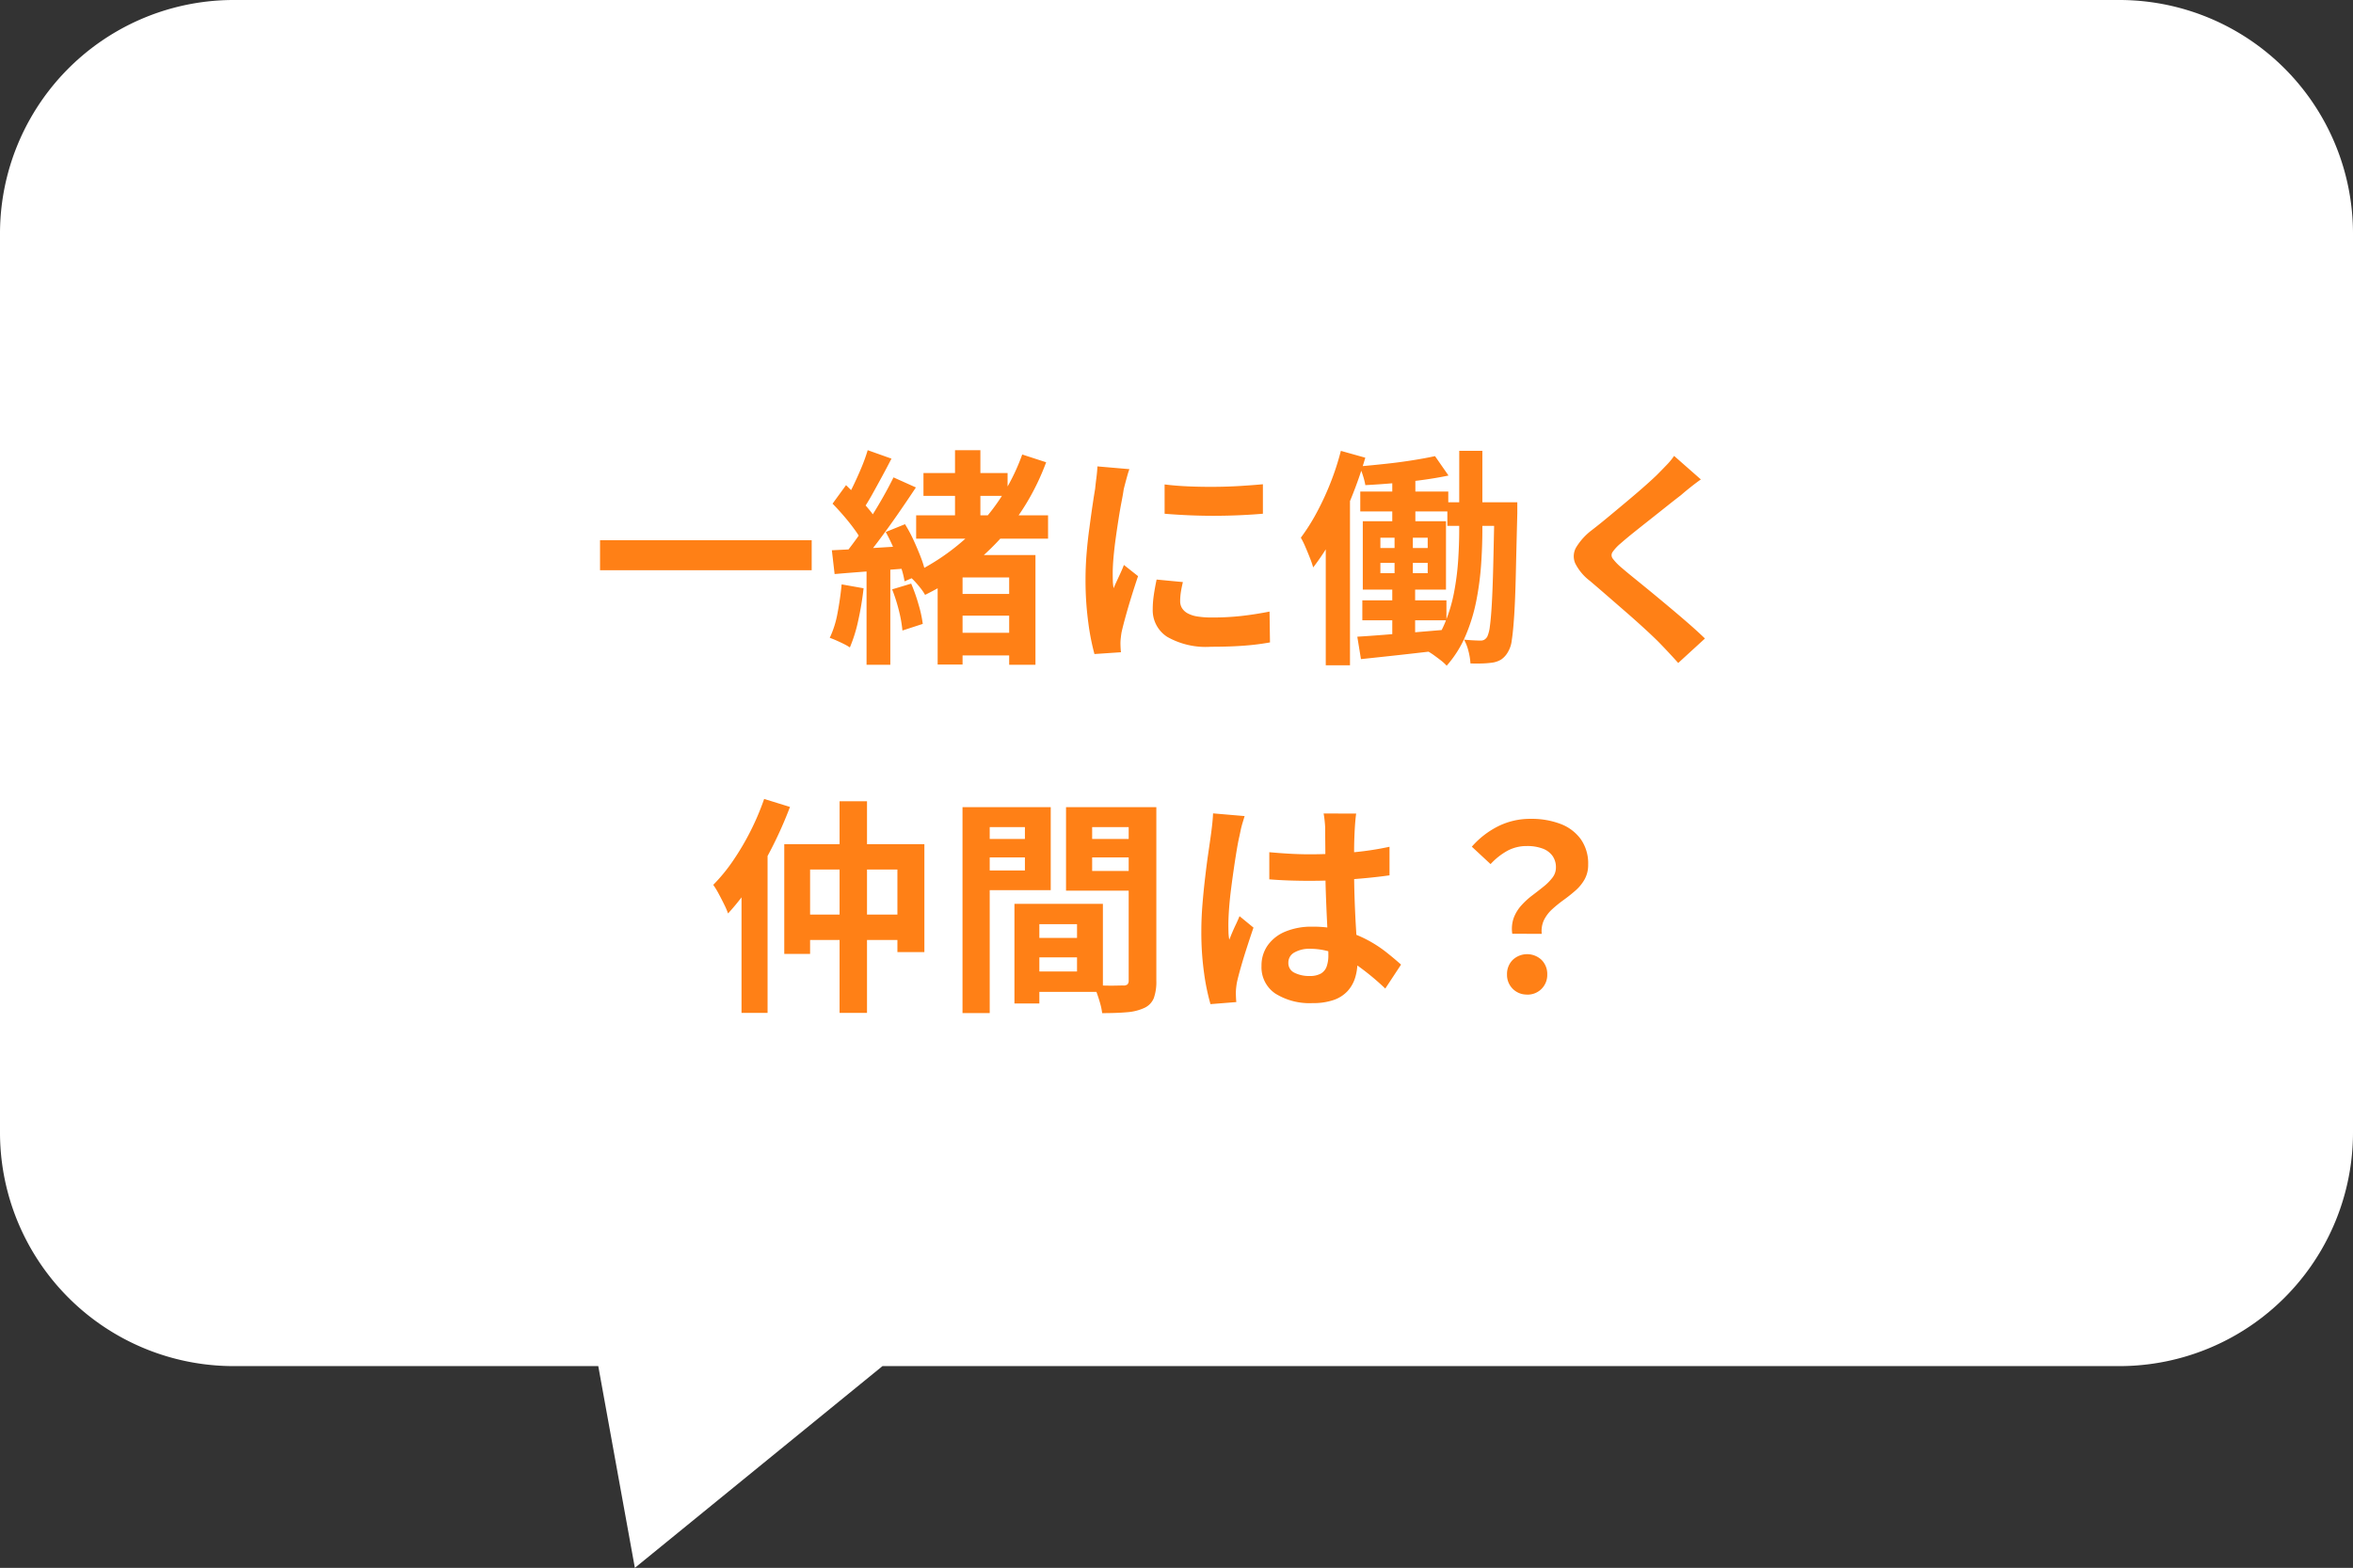 <svg xmlns="http://www.w3.org/2000/svg" xmlns:xlink="http://www.w3.org/1999/xlink" width="216.178" height="144.048" viewBox="0 0 216.178 144.048"><rect x="0" y="0" width="216.178" height="144.048" fill="#333333" stroke="none"/><defs><clipPath id="a"><rect width="216.178" height="144.048" fill="#fff"/></clipPath></defs><g transform="translate(-989.911 -6693.229)"><g transform="translate(989.911 6693.229)"><g clip-path="url(#a)"><path d="M0,21.471v82.57a21.469,21.469,0,0,0,21.471,21.471H54.965l3.362,18.536,22.749-18.536H194.707a21.469,21.469,0,0,0,21.471-21.471V21.471A21.469,21.469,0,0,0,194.707,0H21.471A21.469,21.469,0,0,0,0,21.471" transform="translate(0)" fill="#fff"/></g></g><path d="M-52.962-9.555h19.446V-6.8H-52.962Zm29.715-6.174h7.728v2.1h-7.728ZM-20.6-4.62h6.237v1.995H-20.6Zm-.063,3.57h6.384V1.029h-6.384Zm-3.255-10.794H-11.8V-9.7H-23.919Zm3.57-5.985h2.331v7.266h-2.331Zm-8.022,0,2.184.777q-.42.819-.882,1.669t-.9,1.638q-.441.788-.84,1.376l-1.68-.693q.378-.651.777-1.47t.766-1.7A15.789,15.789,0,0,0-28.371-17.829ZM-26-15.33l2.058.924q-.777,1.176-1.68,2.478t-1.806,2.5q-.9,1.2-1.722,2.1l-1.449-.8q.588-.714,1.228-1.606t1.26-1.869q.62-.977,1.166-1.943T-26-15.33ZM-31.6-12.915l1.239-1.7q.525.5,1.092,1.092t1.05,1.176a5.148,5.148,0,0,1,.714,1.092l-1.344,1.911a7.033,7.033,0,0,0-.683-1.134q-.452-.63-1-1.27T-31.6-12.915Zm4.893,2.6,1.764-.714a13.15,13.15,0,0,1,.788,1.47q.368.8.662,1.565a8.989,8.989,0,0,1,.42,1.376l-1.911.84a7.565,7.565,0,0,0-.357-1.375q-.273-.788-.62-1.607T-26.712-10.311Zm-4.956,1.68q1.407-.063,3.318-.178t3.885-.241l.042,2.058q-1.848.147-3.686.284t-3.307.262Zm5.544,3.591,1.743-.525A15.5,15.5,0,0,1-23.7-3.654a11.152,11.152,0,0,1,.389,1.785l-1.869.609A11.856,11.856,0,0,0-25.5-3.077,15.418,15.418,0,0,0-26.124-5.04ZM-30.765-5.5l2.016.357a27.688,27.688,0,0,1-.493,2.971A13.617,13.617,0,0,1-30.009.294a4.4,4.4,0,0,0-.546-.315q-.336-.168-.693-.326t-.609-.241a9.012,9.012,0,0,0,.714-2.268Q-30.891-4.179-30.765-5.5ZM-28.476-7.5h2.184V1.89h-2.184Zm14.3-9.933,2.2.714a21.9,21.9,0,0,1-4.294,7.108A23.061,23.061,0,0,1-23.1-4.536a4.416,4.416,0,0,0-.41-.609q-.262-.336-.556-.651a4.289,4.289,0,0,0-.546-.5,20.449,20.449,0,0,0,6.5-4.662A18.734,18.734,0,0,0-14.175-17.43Zm-5.481,9.24H-14.3v2.058h-5.355v8h-2.289V-6.909l1.218-1.281Zm4.284,0h2.415V1.89h-2.415Zm14.28-6.489q.966.126,2.174.178t2.457.042q1.25-.01,2.4-.084T7.938-14.7v2.709q-.966.084-2.121.136T3.444-11.8q-1.218,0-2.384-.053t-2.152-.136ZM.588-5.712Q.462-5.187.4-4.778a5.447,5.447,0,0,0-.063.83A1.193,1.193,0,0,0,.5-3.329a1.377,1.377,0,0,0,.515.483,2.735,2.735,0,0,0,.9.294,8.251,8.251,0,0,0,1.355.095,24.207,24.207,0,0,0,2.646-.136Q7.161-2.73,8.547-3L8.589-.168a22.423,22.423,0,0,1-2.32.294q-1.312.105-3.1.105A7.156,7.156,0,0,1-.861-.683a2.908,2.908,0,0,1-1.323-2.53A8.989,8.989,0,0,1-2.09-4.484q.095-.661.262-1.459ZM-4.326-16.086a5.965,5.965,0,0,0-.189.588q-.105.378-.2.735t-.137.546q-.063.441-.2,1.144T-5.324-11.5q-.137.872-.262,1.775t-.2,1.743q-.074.84-.074,1.47,0,.294.01.672a4.127,4.127,0,0,0,.074.693q.147-.357.315-.714t.336-.724q.168-.368.294-.7l1.3,1.029q-.294.861-.6,1.848t-.546,1.858q-.241.872-.367,1.439-.042.231-.073.525a4.6,4.6,0,0,0-.032.462q0,.168.01.41T-5.1.735L-7.539.9a21.622,21.622,0,0,1-.567-2.909,28.894,28.894,0,0,1-.252-3.959q0-1.176.1-2.394T-8-10.7q.147-1.123.283-2.047t.242-1.533q.042-.441.115-1t.095-1.06Zm24.15-.063h2.121V-10.4H19.824Zm-2.94,2.121h8.085V-12.2H16.884Zm8,.987h5.082v2.163H24.885ZM17.073-4.032H24.8V-2.2H17.073Zm6.678-13.251L24.99-15.5q-1.092.231-2.4.409t-2.656.294q-1.344.116-2.583.179a6.357,6.357,0,0,0-.221-.872,7.051,7.051,0,0,0-.325-.85q1.2-.105,2.468-.242t2.446-.326Q22.89-17.094,23.751-17.283ZM16.611-.693q1.05-.063,2.384-.168t2.835-.231l2.993-.252L24.843.483q-2.079.252-4.169.483t-3.727.4Zm12.6-12.348h2.1v1.008q-.084,3.3-.136,5.586t-.147,3.759q-.094,1.47-.22,2.279A2.722,2.722,0,0,1,30.45.714a2.049,2.049,0,0,1-.609.682,2.153,2.153,0,0,1-.756.283,8.11,8.11,0,0,1-.934.084q-.536.021-1.145,0A5.681,5.681,0,0,0,26.828.651a4.223,4.223,0,0,0-.41-1.071q.483.042.882.063t.651.021a.665.665,0,0,0,.336-.084.8.8,0,0,0,.273-.294,3.29,3.29,0,0,0,.231-.935q.1-.7.178-2.058T29.1-7.224q.052-2.163.115-5.313ZM18.732-7.476v.945h4.347v-.945Zm0-2.31v.945h4.347v-.945ZM17.115-11.3h7.644v6.279H17.115Zm2.919.525h1.68v5.187h.21V-.42h-2.1V-5.586h.21Zm5.943-6.993H28.1v7.287q0,1.512-.115,3.171a26.936,26.936,0,0,1-.441,3.318A16.047,16.047,0,0,1,26.565-.8a10.185,10.185,0,0,1-1.743,2.772,4.287,4.287,0,0,0-.5-.462Q24,1.26,23.667,1.019A5.675,5.675,0,0,0,23.058.63a9.416,9.416,0,0,0,1.575-2.52A14.078,14.078,0,0,0,25.5-4.767a24.135,24.135,0,0,0,.378-2.951q.095-1.46.095-2.74Zm-10.878,0,2.247.63a38.494,38.494,0,0,1-1.271,3.654,35.161,35.161,0,0,1-1.638,3.507,20.4,20.4,0,0,1-1.879,2.919,8.445,8.445,0,0,0-.284-.83q-.2-.515-.431-1.05a7.411,7.411,0,0,0-.42-.851,18.417,18.417,0,0,0,1.449-2.289,25.379,25.379,0,0,0,1.271-2.741A24.131,24.131,0,0,0,15.1-17.766Zm-1.386,5.775,2.226-2.226V1.932H13.713Zm34.461-3.15q-.5.357-.987.746t-.84.7q-.525.4-1.25.977t-1.512,1.2q-.788.62-1.523,1.208T40.8-9.261a4.061,4.061,0,0,0-.735.788.51.51,0,0,0,.011.6,4.963,4.963,0,0,0,.766.8q.462.4,1.187.987T43.606-4.8q.85.7,1.743,1.449t1.722,1.47q.83.725,1.48,1.354L46.095,1.722Q45.213.735,44.268-.231q-.483-.483-1.25-1.187T41.359-2.9L39.585-4.442q-.882-.766-1.6-1.376a4.633,4.633,0,0,1-1.354-1.617,1.63,1.63,0,0,1,.084-1.46,5.713,5.713,0,0,1,1.438-1.585q.63-.483,1.428-1.144t1.638-1.365q.84-.7,1.6-1.365T44.1-15.519q.462-.462.924-.945a5.986,5.986,0,0,0,.693-.84ZM-37.884,14.213l2.373.735a36.938,36.938,0,0,1-1.575,3.58,35.121,35.121,0,0,1-1.943,3.392A20.683,20.683,0,0,1-41.2,24.734a6.915,6.915,0,0,0-.347-.809q-.241-.494-.514-1a7.248,7.248,0,0,0-.5-.819,15.6,15.6,0,0,0,1.817-2.215,23.967,23.967,0,0,0,1.606-2.72A23.788,23.788,0,0,0-37.884,14.213Zm-2.079,5.838,2.394-2.394V33.869h-2.394Zm3.927-1.68h12.873v9.912h-2.478V20.7h-8.022v7.749h-2.373Zm1.344,6.468h10.353V27.17H-34.692Zm3.738-10.416h2.52V33.869h-2.52Zm17.262,12.558h5.733v1.785h-5.733Zm-.147-3.129h7.077v8.085h-7.077V30.068h4.7V25.721h-4.7Zm-1.05,0H-12.6v9.156h-2.289ZM-18.4,17.888h5.25v1.7H-18.4Zm9.744,0H-3.36v1.7H-8.652Zm4.263-2.919h2.541V30.908a4.476,4.476,0,0,1-.231,1.6,1.689,1.689,0,0,1-.861.9,4.575,4.575,0,0,1-1.586.4q-.934.084-2.3.084a5.558,5.558,0,0,0-.168-.84q-.126-.462-.294-.934a5.24,5.24,0,0,0-.357-.809q.567.042,1.123.053t1.008,0q.452-.01.62-.01a.568.568,0,0,0,.4-.105.531.531,0,0,0,.105-.378Zm-13.818,0h6.657v7.623h-6.657V20.786h4.284V16.8h-4.284Zm15.162,0V16.8h-4.7v4.032h4.7v1.806h-7.1V14.969Zm-16.611,0h2.5V33.89h-2.5ZM8.526,19.106q.9.084,1.816.137T12.2,19.3q1.932,0,3.843-.168a27.623,27.623,0,0,0,3.528-.525v2.625q-1.638.231-3.549.368t-3.822.136q-.924,0-1.837-.031T8.526,21.6Zm7.98-3.549q-.042.294-.073.651t-.052.714q-.021.336-.042.9T16.317,19.1v1.48q0,1.428.042,2.677t.1,2.31l.115,1.943q.052.882.052,1.638a4.964,4.964,0,0,1-.22,1.512,3.216,3.216,0,0,1-.7,1.218,3.128,3.128,0,0,1-1.27.808,5.706,5.706,0,0,1-1.922.284,5.917,5.917,0,0,1-3.444-.882,2.912,2.912,0,0,1-1.26-2.541,3.191,3.191,0,0,1,.567-1.879A3.7,3.7,0,0,1,10,26.4a6.24,6.24,0,0,1,2.478-.451,10.821,10.821,0,0,1,2.709.315,10.486,10.486,0,0,1,2.226.84,11.45,11.45,0,0,1,1.8,1.144q.787.62,1.417,1.187l-1.449,2.2a22.991,22.991,0,0,0-2.331-1.953,10.311,10.311,0,0,0-2.258-1.26,6.3,6.3,0,0,0-2.32-.441,2.752,2.752,0,0,0-1.438.336,1.05,1.05,0,0,0-.557.945.974.974,0,0,0,.567.924,2.983,2.983,0,0,0,1.386.294,2.042,2.042,0,0,0,1.029-.221,1.208,1.208,0,0,0,.536-.651,3.036,3.036,0,0,0,.157-1.04q0-.546-.042-1.428t-.095-1.974q-.052-1.092-.094-2.278t-.042-2.32q0-1.2-.01-2.174t-.01-1.459q0-.231-.042-.651t-.1-.735Zm-10.248.231q-.063.21-.178.588t-.189.735q-.074.357-.115.546-.105.441-.231,1.187t-.263,1.68q-.137.935-.262,1.911T4.83,24.282q-.063.871-.063,1.5,0,.315.01.682a4.077,4.077,0,0,0,.074.683q.147-.378.3-.735t.326-.714q.168-.357.315-.714l1.281,1.05q-.294.861-.6,1.806t-.546,1.785q-.241.84-.368,1.407-.042.21-.074.5a4.707,4.707,0,0,0-.031.483q0,.168.01.41t.031.451l-2.373.189a20.148,20.148,0,0,1-.588-2.845,27.075,27.075,0,0,1-.252-3.875q0-1.176.105-2.468T2.635,21.4q.137-1.2.283-2.194t.231-1.607q.063-.441.126-1t.084-1.06ZM30.849,26.6a3.025,3.025,0,0,1,.137-1.47A3.637,3.637,0,0,1,31.678,24a7.052,7.052,0,0,1,1.008-.924q.556-.42,1.05-.819a4.678,4.678,0,0,0,.808-.819,1.505,1.505,0,0,0,.315-.924,1.794,1.794,0,0,0-.315-1.071,1.946,1.946,0,0,0-.913-.672,4,4,0,0,0-1.438-.231,3.729,3.729,0,0,0-1.764.42A6.169,6.169,0,0,0,28.854,20.2l-1.722-1.6a7.92,7.92,0,0,1,2.383-1.858,6.566,6.566,0,0,1,3.035-.7,7.456,7.456,0,0,1,2.72.462,4.084,4.084,0,0,1,1.869,1.4,3.865,3.865,0,0,1,.682,2.342,2.713,2.713,0,0,1-.326,1.354,3.93,3.93,0,0,1-.84,1.029q-.515.452-1.082.861a11.81,11.81,0,0,0-1.05.85,3.38,3.38,0,0,0-.756.987,2.366,2.366,0,0,0-.21,1.281Zm1.365,5.586a1.8,1.8,0,0,1-1.848-1.848A1.82,1.82,0,0,1,30.891,29a1.929,1.929,0,0,1,2.646,0,1.82,1.82,0,0,1,.525,1.344,1.8,1.8,0,0,1-1.848,1.848Z" transform="translate(1098 6752.419)" fill="#ff8016"/></g></svg>